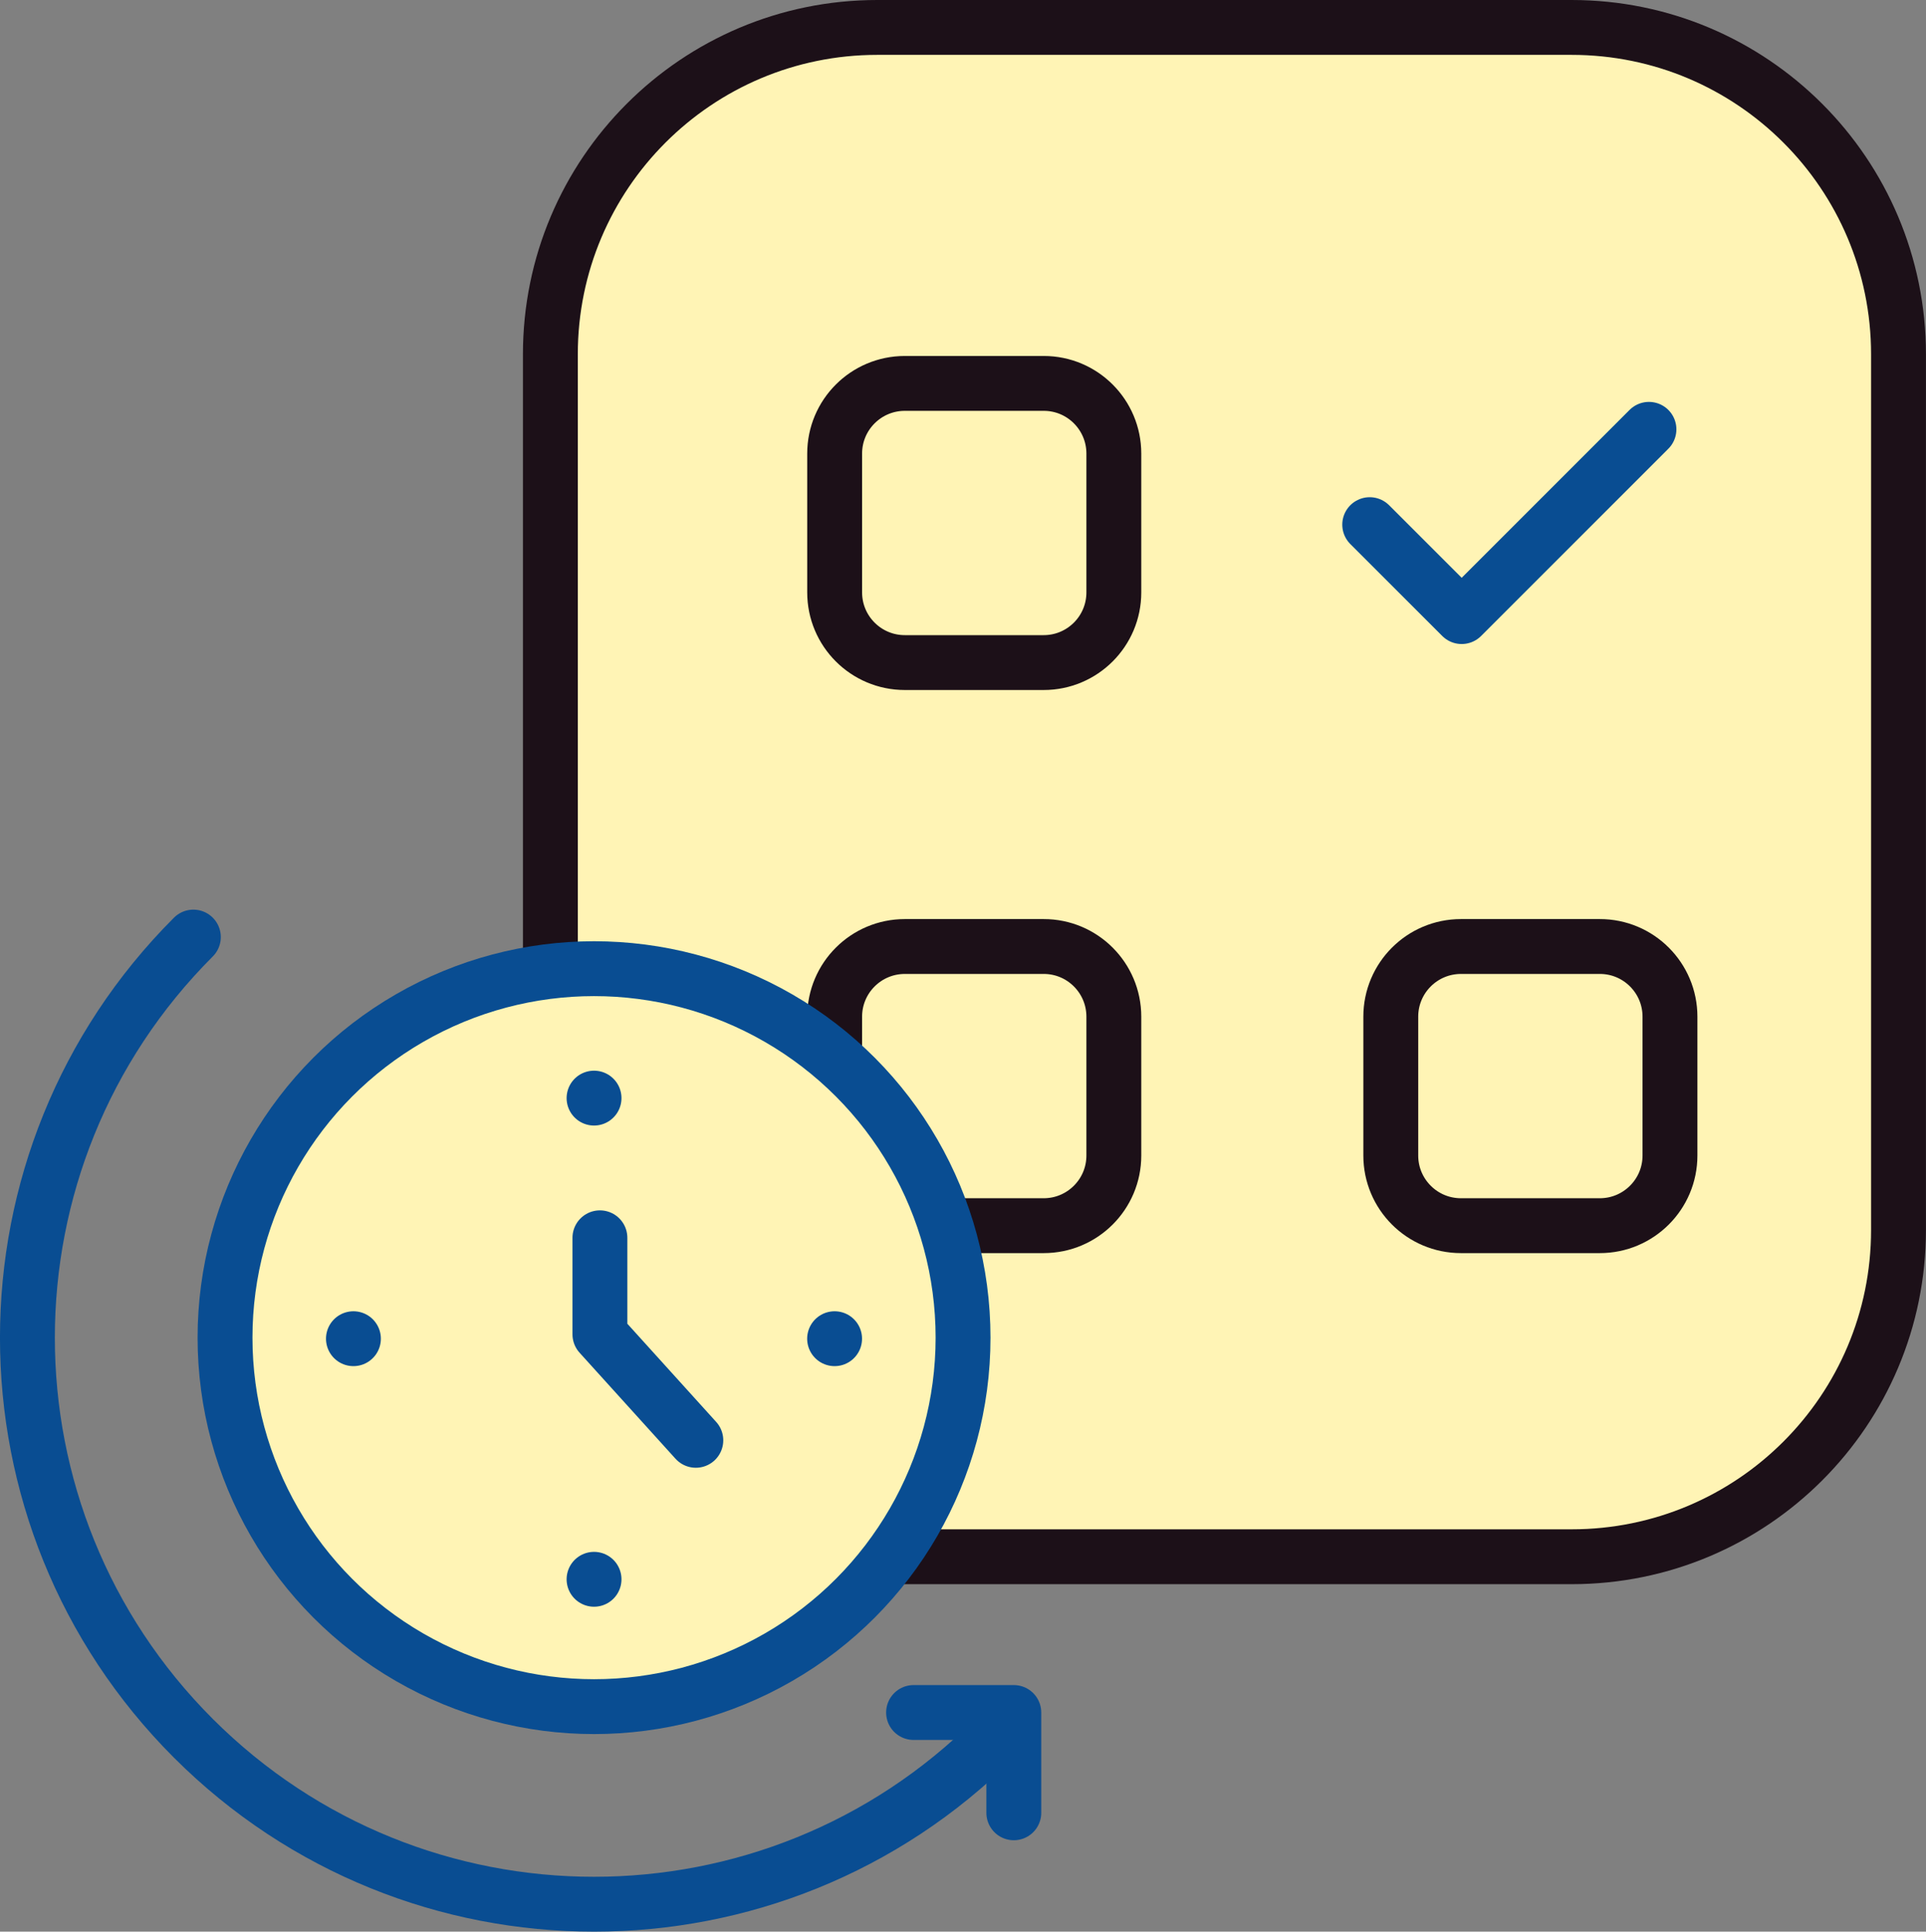 <svg xmlns="http://www.w3.org/2000/svg" x="0px" y="0px" viewBox="6.45 6.397 35.1 35.206" enable-background="new 0 0 48 48">
<rect x="6.45" y="6.397" width="35.1" height="35.206" fill="#808080" stroke="none"/>
<g>
	
		<path fill="#FFF4B5FF" stroke="#1C1018FF" stroke-width="1" stroke-linecap="round" stroke-linejoin="round" stroke-miterlimit="10" d="   M35.092,34.77H22.438c-3.291,0-5.958-2.668-5.958-5.958V12.855c0-3.291,2.668-5.958,5.958-5.958h12.653   c3.291,0,5.958,2.668,5.958,5.958v15.956C41.05,32.103,38.383,34.77,35.092,34.77z"/>
	<path fill="none" stroke="#1C1018FF" stroke-width="1" stroke-linecap="round" stroke-linejoin="round" stroke-miterlimit="10" d="   M26.749,14.664v2.53c0,0.707-0.573,1.279-1.279,1.279h-2.53c-0.707,0-1.279-0.573-1.279-1.279v-2.53   c0-0.707,0.573-1.279,1.279-1.279h2.53C26.176,13.384,26.749,13.957,26.749,14.664z"/>
	<path fill="none" stroke="#1C1018FF" stroke-width="1" stroke-linecap="round" stroke-linejoin="round" stroke-miterlimit="10" d="   M26.749,24.927v2.53c0,0.707-0.573,1.279-1.279,1.279h-2.53c-0.707,0-1.279-0.573-1.279-1.279v-2.53   c0-0.707,0.573-1.279,1.279-1.279h2.53C26.176,23.647,26.749,24.22,26.749,24.927z"/>
	<path fill="none" stroke="#1C1018FF" stroke-width="1" stroke-linecap="round" stroke-linejoin="round" stroke-miterlimit="10" d="   M36.884,24.927v2.53c0,0.707-0.573,1.279-1.279,1.279h-2.53c-0.707,0-1.279-0.573-1.279-1.279v-2.53   c0-0.707,0.573-1.279,1.279-1.279h2.53C36.311,23.647,36.884,24.22,36.884,24.927z"/>
</g>
<g>
	<g>
		
			<circle fill="#FFF4B5FF" stroke="#094D92FF" stroke-width="1" stroke-linecap="round" stroke-linejoin="round" stroke-miterlimit="10" cx="17.276" cy="30.777" r="6.725"/>
	</g>
	<g>
		<g>
			
				<line fill="none" stroke="#094D92FF" stroke-width="1" stroke-linecap="round" stroke-linejoin="round" stroke-miterlimit="10" x1="17.276" y1="26.411" x2="17.276" y2="26.411"/>
			
				<line fill="none" stroke="#094D92FF" stroke-width="1" stroke-linecap="round" stroke-linejoin="round" stroke-miterlimit="10" x1="17.276" y1="35.181" x2="17.276" y2="35.181"/>
			
				<line fill="none" stroke="#094D92FF" stroke-width="1" stroke-linecap="round" stroke-linejoin="round" stroke-miterlimit="10" x1="21.66" y1="30.796" x2="21.66" y2="30.796"/>
			
				<line fill="none" stroke="#094D92FF" stroke-width="1" stroke-linecap="round" stroke-linejoin="round" stroke-miterlimit="10" x1="12.891" y1="30.796" x2="12.891" y2="30.796"/>
		</g>
		
			<polyline fill="none" stroke="#094D92FF" stroke-width="1" stroke-linecap="round" stroke-linejoin="round" stroke-miterlimit="10" points="    17.383,28.957 17.383,30.716 19.131,32.648   "/>
	</g>
	
		<polyline fill="none" stroke="#094D92FF" stroke-width="1" stroke-linecap="round" stroke-linejoin="round" stroke-miterlimit="10" points="   31.412,15.959 33.088,17.635 36.501,14.222  "/>
</g>
<g>
	<g>
	</g>
	<g>
		
			<polyline fill="none" stroke="#094D92FF" stroke-width="1" stroke-linecap="round" stroke-linejoin="round" stroke-miterlimit="10" points="    23.099,37.609 24.926,37.609 24.926,39.437   "/>
		<path fill="none" stroke="#094D92FF" stroke-width="1" stroke-linecap="round" stroke-linejoin="round" stroke-miterlimit="10" d="    M24.577,38.079c-4.032,4.032-10.57,4.032-14.603,0s-4.032-10.57,0-14.603"/>
	</g>
</g>
</svg>